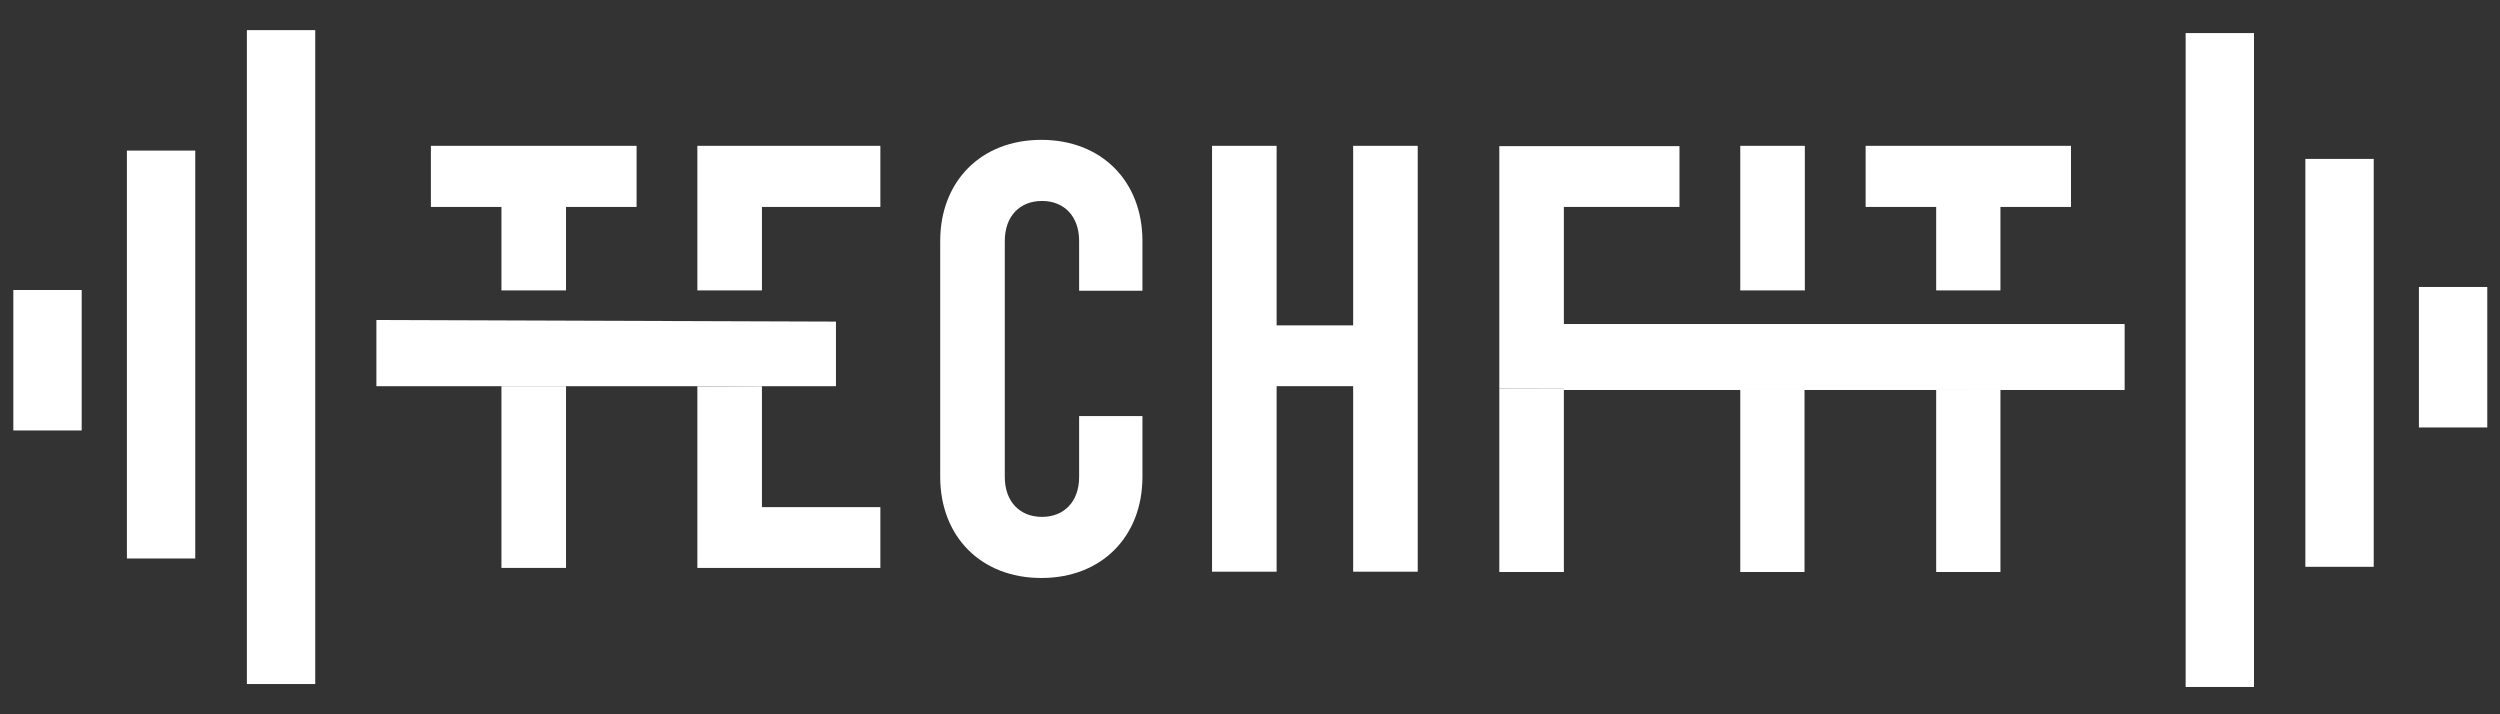 <?xml version="1.0" encoding="utf-8"?>
<!-- Generator: Adobe Illustrator 22.1.0, SVG Export Plug-In . SVG Version: 6.00 Build 0)  -->
<svg version="1.1" id="Capa_1" xmlns="http://www.w3.org/2000/svg" xmlns:xlink="http://www.w3.org/1999/xlink" x="0px" y="0px"
	 viewBox="0 0 793.7 226.8" style="enable-background:new 0 0 793.7 226.8;" xml:space="preserve">
<rect x="0" y="0" width="793.7" height="226.8" fill="#333333" stroke="none"/>
<style type="text/css">
	.st0{fill:#3F3F3D;}
	.st1{fill:#FFFFFF;}
	.st2{fill:#278EB3;}
	.st3{fill:none;stroke:#2A2E6F;stroke-width:4;stroke-miterlimit:10;}
	.st4{fill:none;stroke:#278EB3;stroke-width:5;stroke-miterlimit:10;}
	.st5{fill:none;stroke:#3F3F3D;stroke-width:8;stroke-linecap:round;stroke-linejoin:round;stroke-miterlimit:10;}
	.st6{fill:none;}
</style>
<rect x="693.9" y="10.5" class="st1" width="21.7" height="207.6"/>
<polygon class="st1" points="202.1,46.3 202.1,65.7 179.7,65.7 179.7,92.2 159.2,92.2 159.2,65.7 136.8,65.7 136.8,46.3 "/>
<polygon class="st1" points="179.7,122.6 179.7,180.3 159.2,180.3 159.2,122.6 "/>
<polygon class="st1" points="279.5,161 279.5,180.3 221.4,180.3 221.4,122.7 241.9,122.8 241.9,161 "/>
<polygon class="st1" points="265.4,102.1 265.4,122.6 241.9,122.6 241.9,122.8 221.4,122.7 221.4,122.6 179.7,122.6 179.7,122.6 
	159.2,122.6 119.5,122.6 119.5,101.6 "/>
<polygon class="st1" points="279.5,46.3 279.5,65.7 241.9,65.7 241.9,92.2 221.4,92.2 221.4,46.3 "/>
<path class="st1" d="M298.5,151.4V76.5c0-18.9,12.9-32.1,32.1-32.1c19.1,0,32.1,13.1,32.1,32.1v15.8h-20.1V76.5
	c0-7.9-4.8-12.7-11.8-12.7c-7,0-11.8,4.8-11.8,12.7v74.9c0,7.9,4.8,12.7,11.8,12.7c7,0,11.8-4.8,11.8-12.7v-19.3h20.1v19.3
	c0,18.9-12.9,32.1-32.1,32.1C311.4,183.5,298.5,170.3,298.5,151.4z"/>
<path class="st1" d="M384.8,181.6V46.3h20.5v57h24.3v-57h20.5v135.2h-20.5v-58.9h-24.3v58.9H384.8z"/>
<polygon class="st1" points="674.4,123.8 635.1,123.8 635.1,181.6 614.7,181.6 614.7,123.8 572.9,123.8 572.9,181.6 552.5,181.6 
	552.5,123.8 496.5,123.8 496.5,181.6 476,181.6 476,123.4 "/>
<polygon class="st1" points="674.4,102.9 674.4,123.8 476,123.4 476,46.4 533.2,46.4 533.2,65.7 496.5,65.7 496.5,102.9 "/>
<rect x="552.5" y="46.3" class="st1" width="20.5" height="45.9"/>
<polygon class="st1" points="657.5,46.3 657.5,65.7 635.1,65.7 635.1,92.2 614.7,92.2 614.7,65.7 592.3,65.7 592.3,46.3 "/>
<rect x="678" y="104.3" transform="matrix(6.123234e-17 -1 1 6.123234e-17 627.607 857.953)" class="st1" width="129.5" height="21.7"/>
<rect x="756.5" y="102.5" transform="matrix(6.123234e-17 -1 1 6.123234e-17 665.463 892.209)" class="st1" width="44.6" height="21.7"/>
<rect x="-14.6" y="102.5" transform="matrix(-1.836970e-16 1 -1 -1.836970e-16 202.581 24.165)" class="st1" width="207.6" height="21.7"/>
<rect x="-13.6" y="101.7" transform="matrix(-1.836970e-16 1 -1 -1.836970e-16 163.689 61.409)" class="st1" width="129.5" height="21.7"/>
<rect x="-7.2" y="103.5" transform="matrix(-1.836970e-16 1 -1 -1.836970e-16 129.434 99.265)" class="st1" width="44.6" height="21.7"/>
<line class="st1" x1="221.4" y1="122.7" x2="179.7" y2="122.6"/>
<rect x="496.5" y="102.9" class="st1" width="178" height="20.9"/>
</svg>
